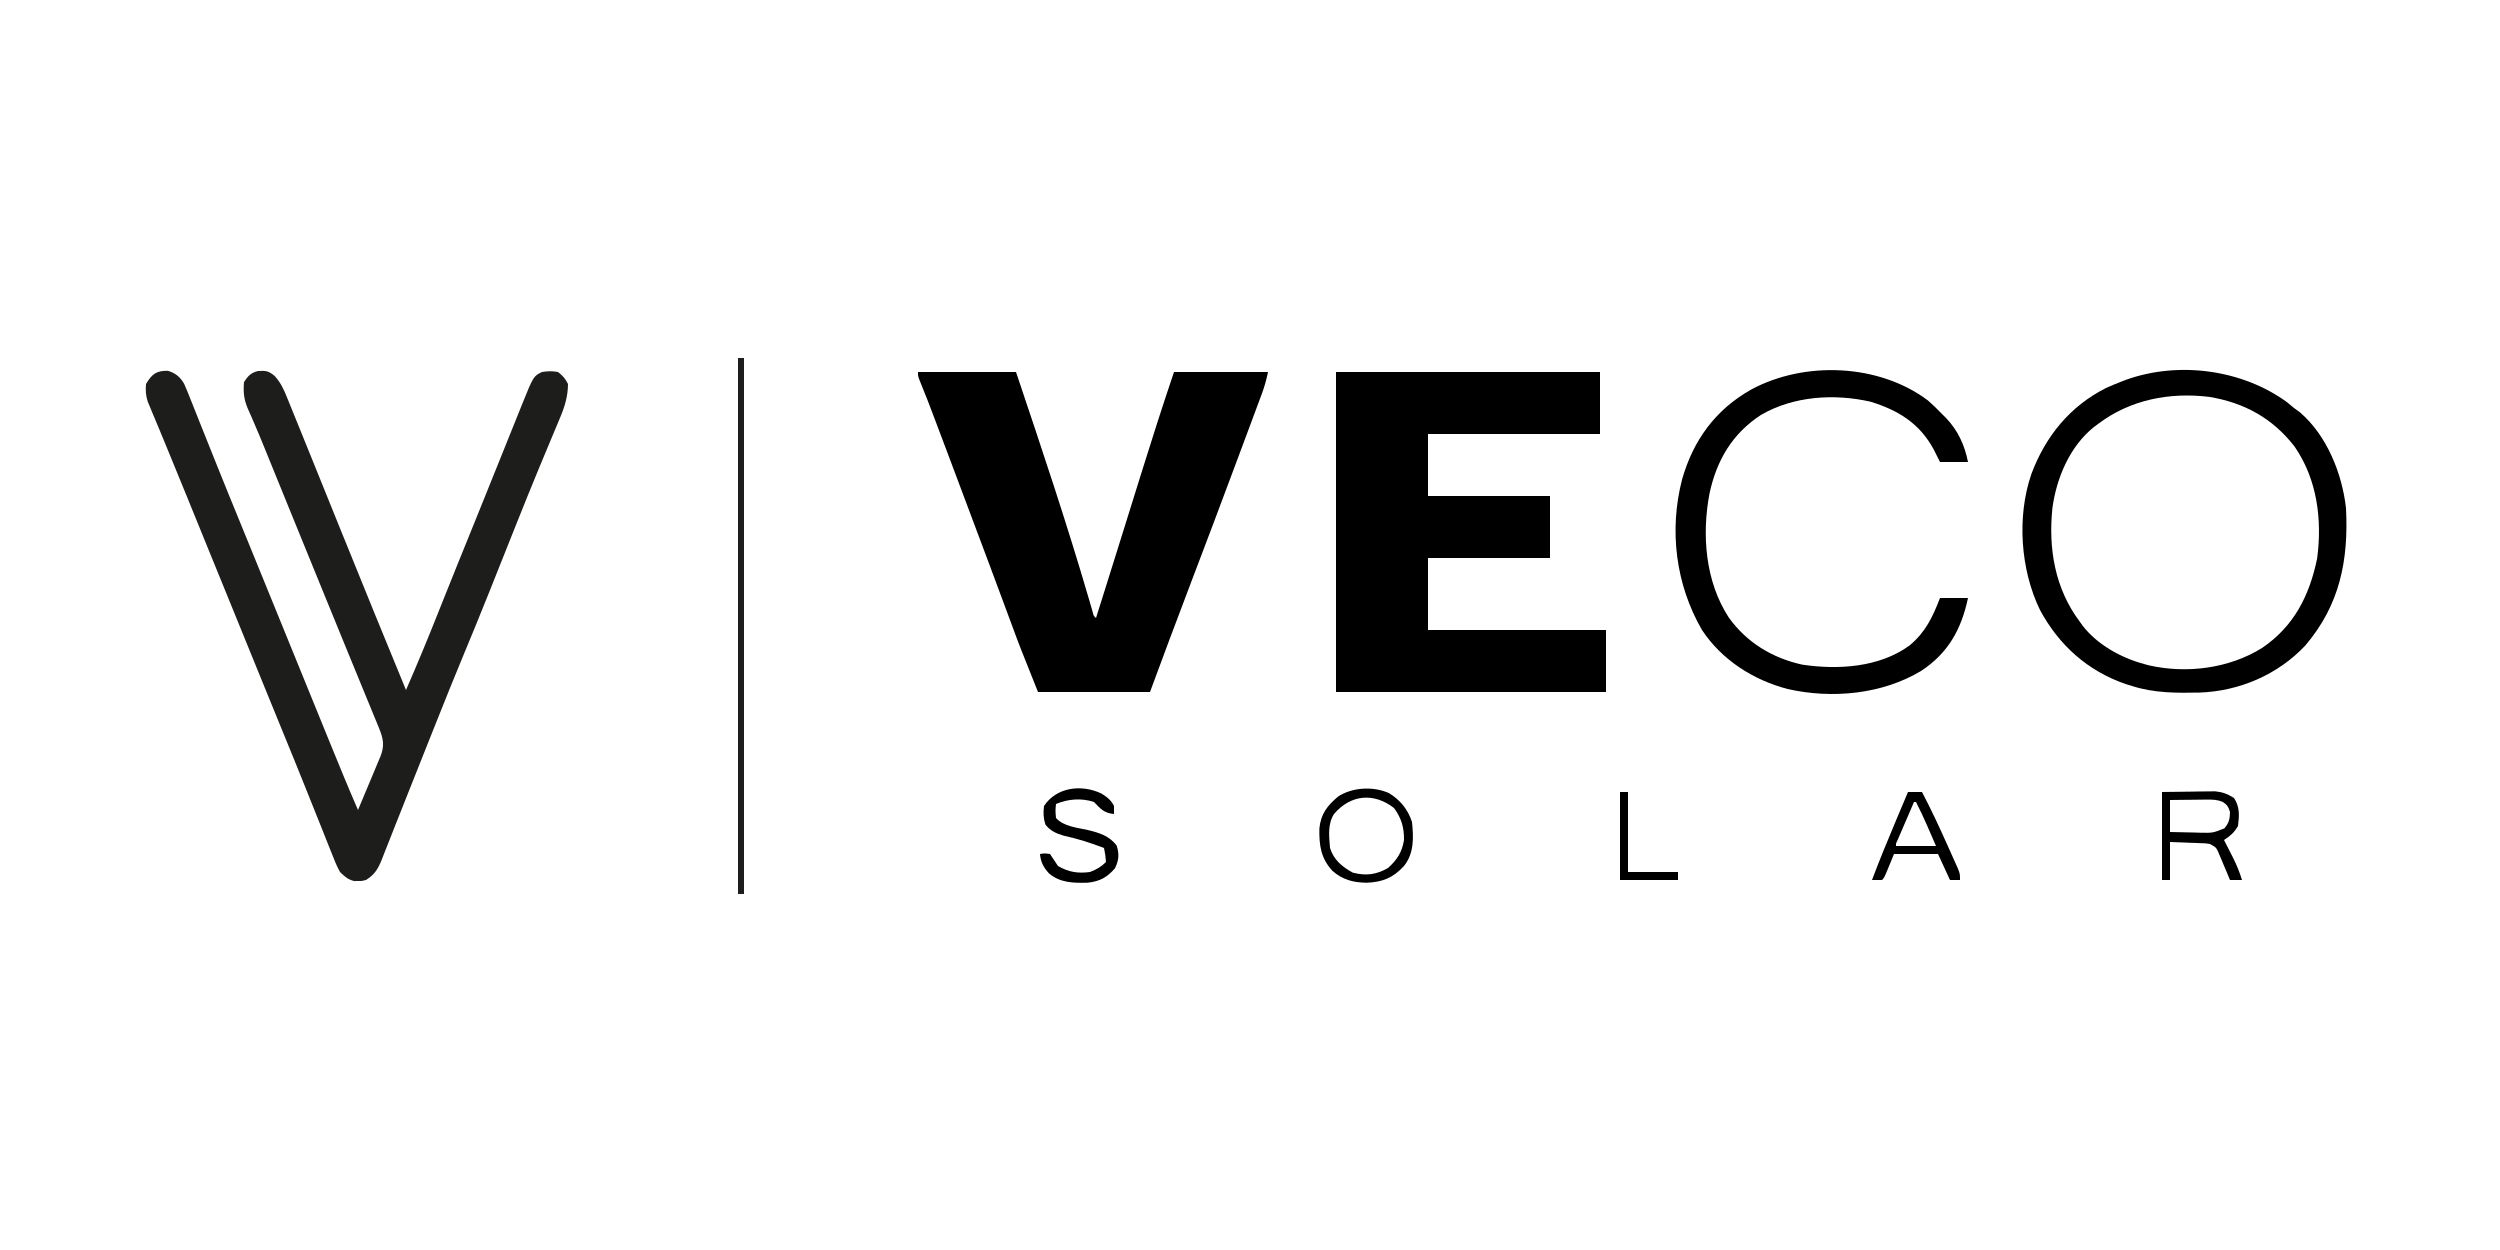 <?xml version="1.0" encoding="UTF-8"?>
<svg version="1.1" xmlns="http://www.w3.org/2000/svg" width="1250" height="625">
<path d="M0 0 C43.56 0 87.12 0 132 0 C132 10.23 132 20.46 132 31 C103.62 31 75.24 31 46 31 C46 41.23 46 51.46 46 62 C66.13 62 86.26 62 107 62 C107 72.23 107 82.46 107 93 C86.87 93 66.74 93 46 93 C46 104.88 46 116.76 46 129 C75.37 129 104.74 129 135 129 C135 139.23 135 149.46 135 160 C90.45 160 45.9 160 0 160 C0 107.2 0 54.4 0 0 Z " fill="#000000" transform="translate(668,186)"/>
<path d="M0 0 C16.17 0 32.34 0 49 0 C61.724 37.846 74.457 75.754 85.628 114.093 C85.937 115.154 86.247 116.215 86.566 117.309 C86.824 118.204 87.081 119.099 87.346 120.021 C87.828 121.978 87.828 121.978 89 123 C90.418 118.5 91.834 114 93.25 109.5 C93.481 108.766 93.712 108.033 93.95 107.277 C97.401 96.308 100.834 85.332 104.253 74.353 C104.906 72.257 105.559 70.161 106.213 68.066 C106.431 67.366 106.649 66.667 106.873 65.947 C107.316 64.527 107.759 63.106 108.202 61.686 C109.294 58.182 110.385 54.677 111.474 51.172 C116.796 34.05 122.27 16.991 128 0 C143.51 0 159.02 0 175 0 C174.193 4.033 173.223 7.379 171.801 11.2 C171.578 11.804 171.354 12.408 171.124 13.031 C170.38 15.036 169.632 17.04 168.883 19.043 C168.353 20.469 167.823 21.894 167.294 23.32 C165.871 27.15 164.443 30.977 163.014 34.804 C162.124 37.19 161.235 39.577 160.347 41.963 C152.116 64.075 143.805 86.155 135.394 108.199 C128.821 125.427 122.392 142.704 116 160 C97.52 160 79.04 160 60 160 C50.829 137.073 50.829 137.073 47.32 127.566 C46.914 126.472 46.507 125.377 46.088 124.249 C45.217 121.904 44.347 119.558 43.477 117.212 C41.101 110.798 38.714 104.387 36.328 97.977 C36.078 97.304 35.827 96.631 35.569 95.938 C29.336 79.187 23.043 62.459 16.74 45.735 C15.879 43.449 15.019 41.163 14.158 38.877 C12.796 35.26 11.433 31.642 10.07 28.025 C9.569 26.697 9.068 25.368 8.568 24.04 C6.026 17.287 3.456 10.555 0.689 3.891 C0 2 0 2 0 0 Z " fill="#000000" transform="translate(459,186)"/>
<path d="M0 0 C3.704 1.08 6.24 3.136 8.14 6.522 C9.243 8.986 10.245 11.473 11.223 13.988 C11.605 14.936 11.987 15.884 12.38 16.86 C13.642 19.998 14.883 23.143 16.125 26.289 C17.014 28.508 17.904 30.727 18.795 32.945 C20.646 37.552 22.49 42.162 24.33 46.773 C28.07 56.137 31.891 65.468 35.713 74.799 C37.79 79.871 39.86 84.945 41.93 90.02 C42.347 91.042 42.764 92.064 43.194 93.117 C47.691 104.14 52.182 115.166 56.673 126.191 C59.426 132.949 62.18 139.707 64.933 146.465 C67.25 152.152 69.567 157.84 71.883 163.527 C74.174 169.154 76.467 174.78 78.76 180.406 C79.615 182.502 80.468 184.599 81.322 186.695 C85.804 197.707 90.318 208.699 95.062 219.602 C96.949 215.143 98.818 210.677 100.672 206.204 C101.304 204.684 101.942 203.167 102.584 201.651 C103.507 199.469 104.413 197.28 105.316 195.09 C105.606 194.416 105.895 193.742 106.194 193.047 C108.512 187.345 107.702 183.836 105.43 178.313 C105.094 177.489 104.757 176.665 104.41 175.815 C104.042 174.925 103.673 174.034 103.293 173.117 C102.905 172.171 102.518 171.225 102.118 170.25 C100.833 167.115 99.541 163.983 98.25 160.852 C97.341 158.638 96.433 156.424 95.525 154.21 C93.638 149.61 91.75 145.012 89.86 140.414 C86.025 131.081 82.214 121.739 78.404 112.397 C77.182 109.401 75.959 106.405 74.736 103.409 C70.206 92.312 65.681 81.214 61.16 70.113 C60.419 68.293 60.419 68.293 59.662 66.436 C57.269 60.559 54.875 54.681 52.483 48.804 C52.043 47.725 51.604 46.646 51.151 45.535 C50.298 43.44 49.448 41.344 48.599 39.248 C46.737 34.661 44.854 30.088 42.874 25.551 C42.542 24.781 42.21 24.011 41.868 23.218 C41.269 21.832 40.658 20.45 40.032 19.075 C37.981 14.306 37.646 10.698 38.062 5.602 C40.052 2.618 41.448 0.999 45 0.125 C48.897 -0.155 50.384 0.023 53.47 2.655 C56.478 6.074 57.943 9.217 59.602 13.406 C60.079 14.567 60.079 14.567 60.566 15.752 C61.618 18.322 62.653 20.899 63.688 23.477 C64.435 25.313 65.184 27.149 65.934 28.984 C67.924 33.863 69.898 38.749 71.867 43.636 C73.421 47.491 74.982 51.343 76.543 55.195 C79.679 62.931 82.807 70.671 85.928 78.413 C91.52 92.282 97.159 106.132 102.812 119.977 C103.229 120.996 103.645 122.016 104.074 123.067 C109.05 135.254 114.042 147.433 119.062 159.602 C124.581 146.977 129.842 134.265 134.935 121.463 C135.466 120.129 135.996 118.795 136.527 117.461 C136.802 116.771 137.076 116.081 137.359 115.371 C141.993 103.741 146.707 92.142 151.404 80.538 C152.226 78.506 153.049 76.474 153.871 74.441 C154.286 73.416 154.701 72.39 155.129 71.334 C158.378 63.303 161.614 55.267 164.848 47.23 C166.285 43.662 167.722 40.094 169.159 36.525 C170.089 34.214 171.019 31.903 171.947 29.592 C173.244 26.364 174.543 23.137 175.844 19.91 C176.227 18.953 176.611 17.996 177.006 17.009 C182.791 2.679 182.791 2.679 187.062 0.602 C189.822 0.141 192.309 0.076 195.062 0.602 C197.494 2.472 198.703 3.883 200.062 6.602 C200.025 12.821 198.377 18.171 195.941 23.82 C195.614 24.607 195.287 25.394 194.95 26.205 C194.231 27.929 193.508 29.65 192.78 31.37 C190.734 36.209 188.727 41.065 186.715 45.918 C186.274 46.98 185.832 48.041 185.378 49.135 C181.684 58.043 178.08 66.985 174.504 75.941 C174.223 76.645 173.942 77.349 173.652 78.074 C171.116 84.429 168.585 90.785 166.055 97.141 C164.468 101.127 162.879 105.113 161.289 109.098 C161.03 109.746 160.771 110.395 160.505 111.063 C156.21 121.816 151.806 132.52 147.362 143.212 C143.05 153.599 138.851 164.029 134.694 174.479 C133.451 177.6 132.203 180.72 130.955 183.838 C126.964 193.809 122.985 203.785 119.05 213.778 C117.33 218.138 115.598 222.494 113.865 226.85 C113.043 228.921 112.227 230.995 111.417 233.071 C110.292 235.948 109.15 238.819 108.004 241.688 C107.678 242.536 107.351 243.385 107.015 244.259 C105.123 248.933 103.504 251.85 99.062 254.602 C97 255.133 97 255.133 95.062 255.102 C94.103 255.117 94.103 255.117 93.125 255.133 C89.936 254.311 88.441 252.909 86.062 250.602 C84.374 247.592 83.151 244.428 81.902 241.215 C81.52 240.267 81.138 239.319 80.745 238.343 C79.483 235.205 78.242 232.06 77 228.914 C76.111 226.695 75.221 224.476 74.33 222.259 C72.479 217.651 70.635 213.041 68.795 208.43 C65.055 199.066 61.234 189.736 57.412 180.406 C55.333 175.327 53.26 170.245 51.188 165.164 C50.77 164.141 50.353 163.118 49.922 162.064 C42.7 144.364 35.491 126.659 28.28 108.955 C24.45 99.552 20.619 90.15 16.787 80.749 C14.432 74.971 12.079 69.192 9.729 63.411 C4.297 50.053 4.297 50.053 -1.204 36.723 C-2.462 33.698 -3.714 30.671 -4.965 27.643 C-5.781 25.677 -6.608 23.717 -7.436 21.756 C-7.908 20.612 -8.381 19.468 -8.867 18.289 C-9.272 17.324 -9.676 16.358 -10.093 15.363 C-11.045 12.251 -11.226 9.839 -10.938 6.602 C-7.924 1.516 -5.7 -0.069 0 0 Z " fill="#1D1D1B" transform="translate(83.938,185.398)"/>
<path d="M0 0 C1.132 0.929 2.257 1.866 3.375 2.812 C4.344 3.514 5.314 4.215 6.312 4.938 C19.854 16.566 27.384 35.487 29.375 52.812 C30.713 78.967 26.295 101.306 9.031 121.562 C-4.68 136.164 -23.926 144.382 -43.805 145.098 C-55.359 145.332 -66.532 145.366 -77.625 141.812 C-79.224 141.319 -79.224 141.319 -80.855 140.816 C-99.81 134.272 -114.17 121.391 -123.625 103.812 C-133.437 83.625 -135.274 57.072 -127.909 35.738 C-120.858 16.974 -108.743 1.982 -90.625 -7.188 C-87.948 -8.399 -85.243 -9.508 -82.5 -10.562 C-81.88 -10.801 -81.259 -11.04 -80.62 -11.286 C-54.367 -20.715 -22.468 -16.468 0 0 Z M-94.625 10.812 C-95.658 11.58 -95.658 11.58 -96.711 12.363 C-108.711 21.996 -115.356 37.734 -117.398 52.684 C-119.567 73.022 -116.162 93.221 -103.625 109.812 C-103.148 110.478 -102.671 111.143 -102.18 111.828 C-94.794 121.256 -83.059 127.719 -71.625 130.812 C-70.814 131.036 -70.003 131.259 -69.168 131.488 C-50.3 135.749 -29.103 133.084 -12.625 122.812 C3.345 111.995 11.085 96.665 14.934 78.121 C17.529 58.669 14.991 38.534 3.688 22.125 C-7.239 7.984 -21.414 0.167 -38.973 -2.742 C-58.789 -5.158 -78.532 -1.393 -94.625 10.812 Z " fill="#000000" transform="translate(1143.625,201.188)"/>
<path d="M0 0 C2.468 2.159 4.761 4.39 7.023 6.762 C8.006 7.732 8.006 7.732 9.008 8.723 C15.007 15.004 18.329 22.288 20.023 30.762 C15.403 30.762 10.783 30.762 6.023 30.762 C5.033 28.782 4.043 26.802 3.023 24.762 C-4.017 11.545 -14.699 4.913 -28.785 0.594 C-46.897 -3.489 -67.194 -2.242 -83.492 7.223 C-97.881 16.624 -105.658 29.903 -109.223 46.492 C-113.161 67.216 -111.329 90.561 -99.559 108.559 C-90.626 120.999 -77.922 128.734 -62.914 132.074 C-45.013 134.765 -24.239 133.503 -9.227 122.512 C-1.206 115.832 2.291 108.421 6.023 98.762 C10.643 98.762 15.263 98.762 20.023 98.762 C16.72 114.361 10.139 126.281 -3.332 135.168 C-22.886 146.952 -48.046 149.294 -70.164 144.262 C-87.4 139.746 -103.082 129.73 -112.977 114.762 C-126.129 92.068 -129.527 64.945 -122.941 39.496 C-117.368 19.857 -106.232 4.595 -88.399 -5.456 C-61.696 -19.873 -24.497 -18.421 0 0 Z " fill="#000000" transform="translate(963.977,200.238)"/>
<path d="M0 0 C0.99 0 1.98 0 3 0 C3 88.44 3 176.88 3 268 C2.01 268 1.02 268 0 268 C0 179.56 0 91.12 0 0 Z " fill="#1D1D1B" transform="translate(369,179)"/>
<path d="M0 0 C7.239 -0.093 7.239 -0.093 14.625 -0.188 C16.892 -0.228 16.892 -0.228 19.206 -0.27 C21.01 -0.282 21.01 -0.282 22.852 -0.293 C24.077 -0.309 25.302 -0.324 26.565 -0.341 C30.39 0.039 32.75 0.975 36 3 C38.968 7.452 38.635 11.778 38 17 C35.954 20.457 34.332 21.779 31 24 C31.482 24.941 31.964 25.882 32.461 26.852 C33.099 28.109 33.737 29.367 34.375 30.625 C34.692 31.242 35.009 31.86 35.336 32.496 C37.236 36.256 38.768 39.955 40 44 C38.02 44 36.04 44 34 44 C33.529 42.868 33.059 41.736 32.574 40.57 C31.946 39.088 31.317 37.607 30.688 36.125 C30.379 35.379 30.07 34.632 29.752 33.863 C29.446 33.148 29.14 32.432 28.824 31.695 C28.547 31.035 28.269 30.376 27.983 29.696 C26.97 27.661 26.97 27.661 24 26 C21.779 25.635 21.779 25.635 19.332 25.586 C18.439 25.547 17.547 25.509 16.627 25.469 C15.698 25.438 14.769 25.407 13.812 25.375 C12.872 25.336 11.932 25.298 10.963 25.258 C8.642 25.164 6.321 25.081 4 25 C4 31.27 4 37.54 4 44 C2.68 44 1.36 44 0 44 C0 29.48 0 14.96 0 0 Z M4 4 C4 9.28 4 14.56 4 20 C7.897 20.108 11.79 20.187 15.688 20.25 C16.79 20.284 17.893 20.317 19.029 20.352 C25.403 20.486 25.403 20.486 31.211 18.172 C33.499 15.394 33.925 13.582 34 10 C33.203 7.392 32.572 6.363 30.271 4.903 C27.492 3.798 25.346 3.773 22.359 3.805 C20.754 3.814 20.754 3.814 19.117 3.824 C18.006 3.841 16.895 3.858 15.75 3.875 C14.623 3.884 13.497 3.893 12.336 3.902 C9.557 3.926 6.779 3.962 4 4 Z " fill="#000000" transform="translate(1081,396)"/>
<path d="M0 0 C5.563 3.367 9.533 8.252 11.5 14.438 C12.307 22.29 12.59 30.019 7.5 36.438 C1.964 42.416 -3.181 44.483 -11.312 44.812 C-17.996 44.672 -23.252 43.322 -28.316 38.824 C-34.129 32.507 -34.971 26.02 -34.809 17.629 C-34.112 10.43 -30.826 6.188 -25.379 1.664 C-18.262 -2.982 -7.754 -3.495 0 0 Z M-27.5 10.438 C-30.744 15.553 -29.957 21.615 -29.5 27.438 C-27.577 33.419 -23.555 36.749 -18.125 39.75 C-11.574 41.466 -6.36 40.801 -0.5 37.438 C3.986 33.446 6.565 29.46 7.5 23.438 C7.579 17.101 6.217 12.561 2.5 7.438 C-7.51 -0.325 -19.112 0.611 -27.5 10.438 Z " fill="#000000" transform="translate(694.5,396.562)"/>
<path d="M0 0 C2.764 1.681 4.838 3.301 6.312 6.25 C6.312 7.57 6.312 8.89 6.312 10.25 C1.434 9.832 -0.401 7.71 -3.688 4.25 C-9.949 2.163 -16.632 2.7 -22.688 5.25 C-23.021 8.624 -23.021 8.624 -22.688 12.25 C-18.803 16.538 -12.168 17.035 -6.773 18.268 C-1.056 19.656 4.052 21.167 7.688 26.125 C8.963 30.461 8.777 33.282 6.812 37.375 C2.835 41.949 -0.75 43.924 -6.816 44.598 C-13.819 44.784 -20.703 44.725 -26.246 39.891 C-28.964 36.903 -30.333 34.265 -30.688 30.25 C-28.438 29.875 -28.438 29.875 -25.688 30.25 C-24.354 32.25 -23.021 34.25 -21.688 36.25 C-16.475 39.316 -11.606 40.068 -5.688 39.25 C-2.332 37.908 -0.23 36.792 2.312 34.25 C1.989 30.653 1.989 30.653 1.312 27.25 C-5.367 24.66 -11.956 22.579 -18.961 21.059 C-22.598 19.98 -25.691 18.579 -28 15.5 C-29.016 12.176 -29.105 9.713 -28.688 6.25 C-22.475 -3.158 -10.059 -4.749 0 0 Z " fill="#000000" transform="translate(550.688,396.75)"/>
<path d="M0 0 C2.31 0 4.62 0 7 0 C11.531 8.63 15.629 17.446 19.611 26.341 C20.162 27.572 20.715 28.802 21.27 30.03 C22.059 31.782 22.84 33.537 23.621 35.293 C24.079 36.319 24.537 37.346 25.01 38.403 C26 41 26 41 26 44 C24.35 44 22.7 44 21 44 C19.02 39.71 17.04 35.42 15 31 C7.74 31 0.48 31 -7 31 C-7.804 32.959 -8.609 34.919 -9.438 36.938 C-11.875 42.875 -11.875 42.875 -13 44 C-14.666 44.041 -16.334 44.043 -18 44 C-14.286 34.13 -10.288 24.401 -6.188 14.688 C-5.584 13.253 -4.98 11.819 -4.377 10.385 C-2.92 6.922 -1.461 3.461 0 0 Z M3 5 C1.497 8.478 -0.002 11.958 -1.5 15.438 C-1.929 16.431 -2.359 17.424 -2.801 18.447 C-3.41 19.864 -3.41 19.864 -4.031 21.309 C-4.597 22.62 -4.597 22.62 -5.174 23.959 C-6.063 25.787 -6.063 25.787 -6 27 C0.6 27 7.2 27 14 27 C12.907 24.484 11.814 21.968 10.688 19.375 C10.349 18.594 10.011 17.814 9.663 17.009 C7.89 12.943 6.025 8.95 4 5 C3.67 5 3.34 5 3 5 Z " fill="#000000" transform="translate(954,396)"/>
<path d="M0 0 C1.32 0 2.64 0 4 0 C4 13.2 4 26.4 4 40 C12.25 40 20.5 40 29 40 C29 41.32 29 42.64 29 44 C19.43 44 9.86 44 0 44 C0 29.48 0 14.96 0 0 Z " fill="#000000" transform="translate(810,396)"/>
</svg>
